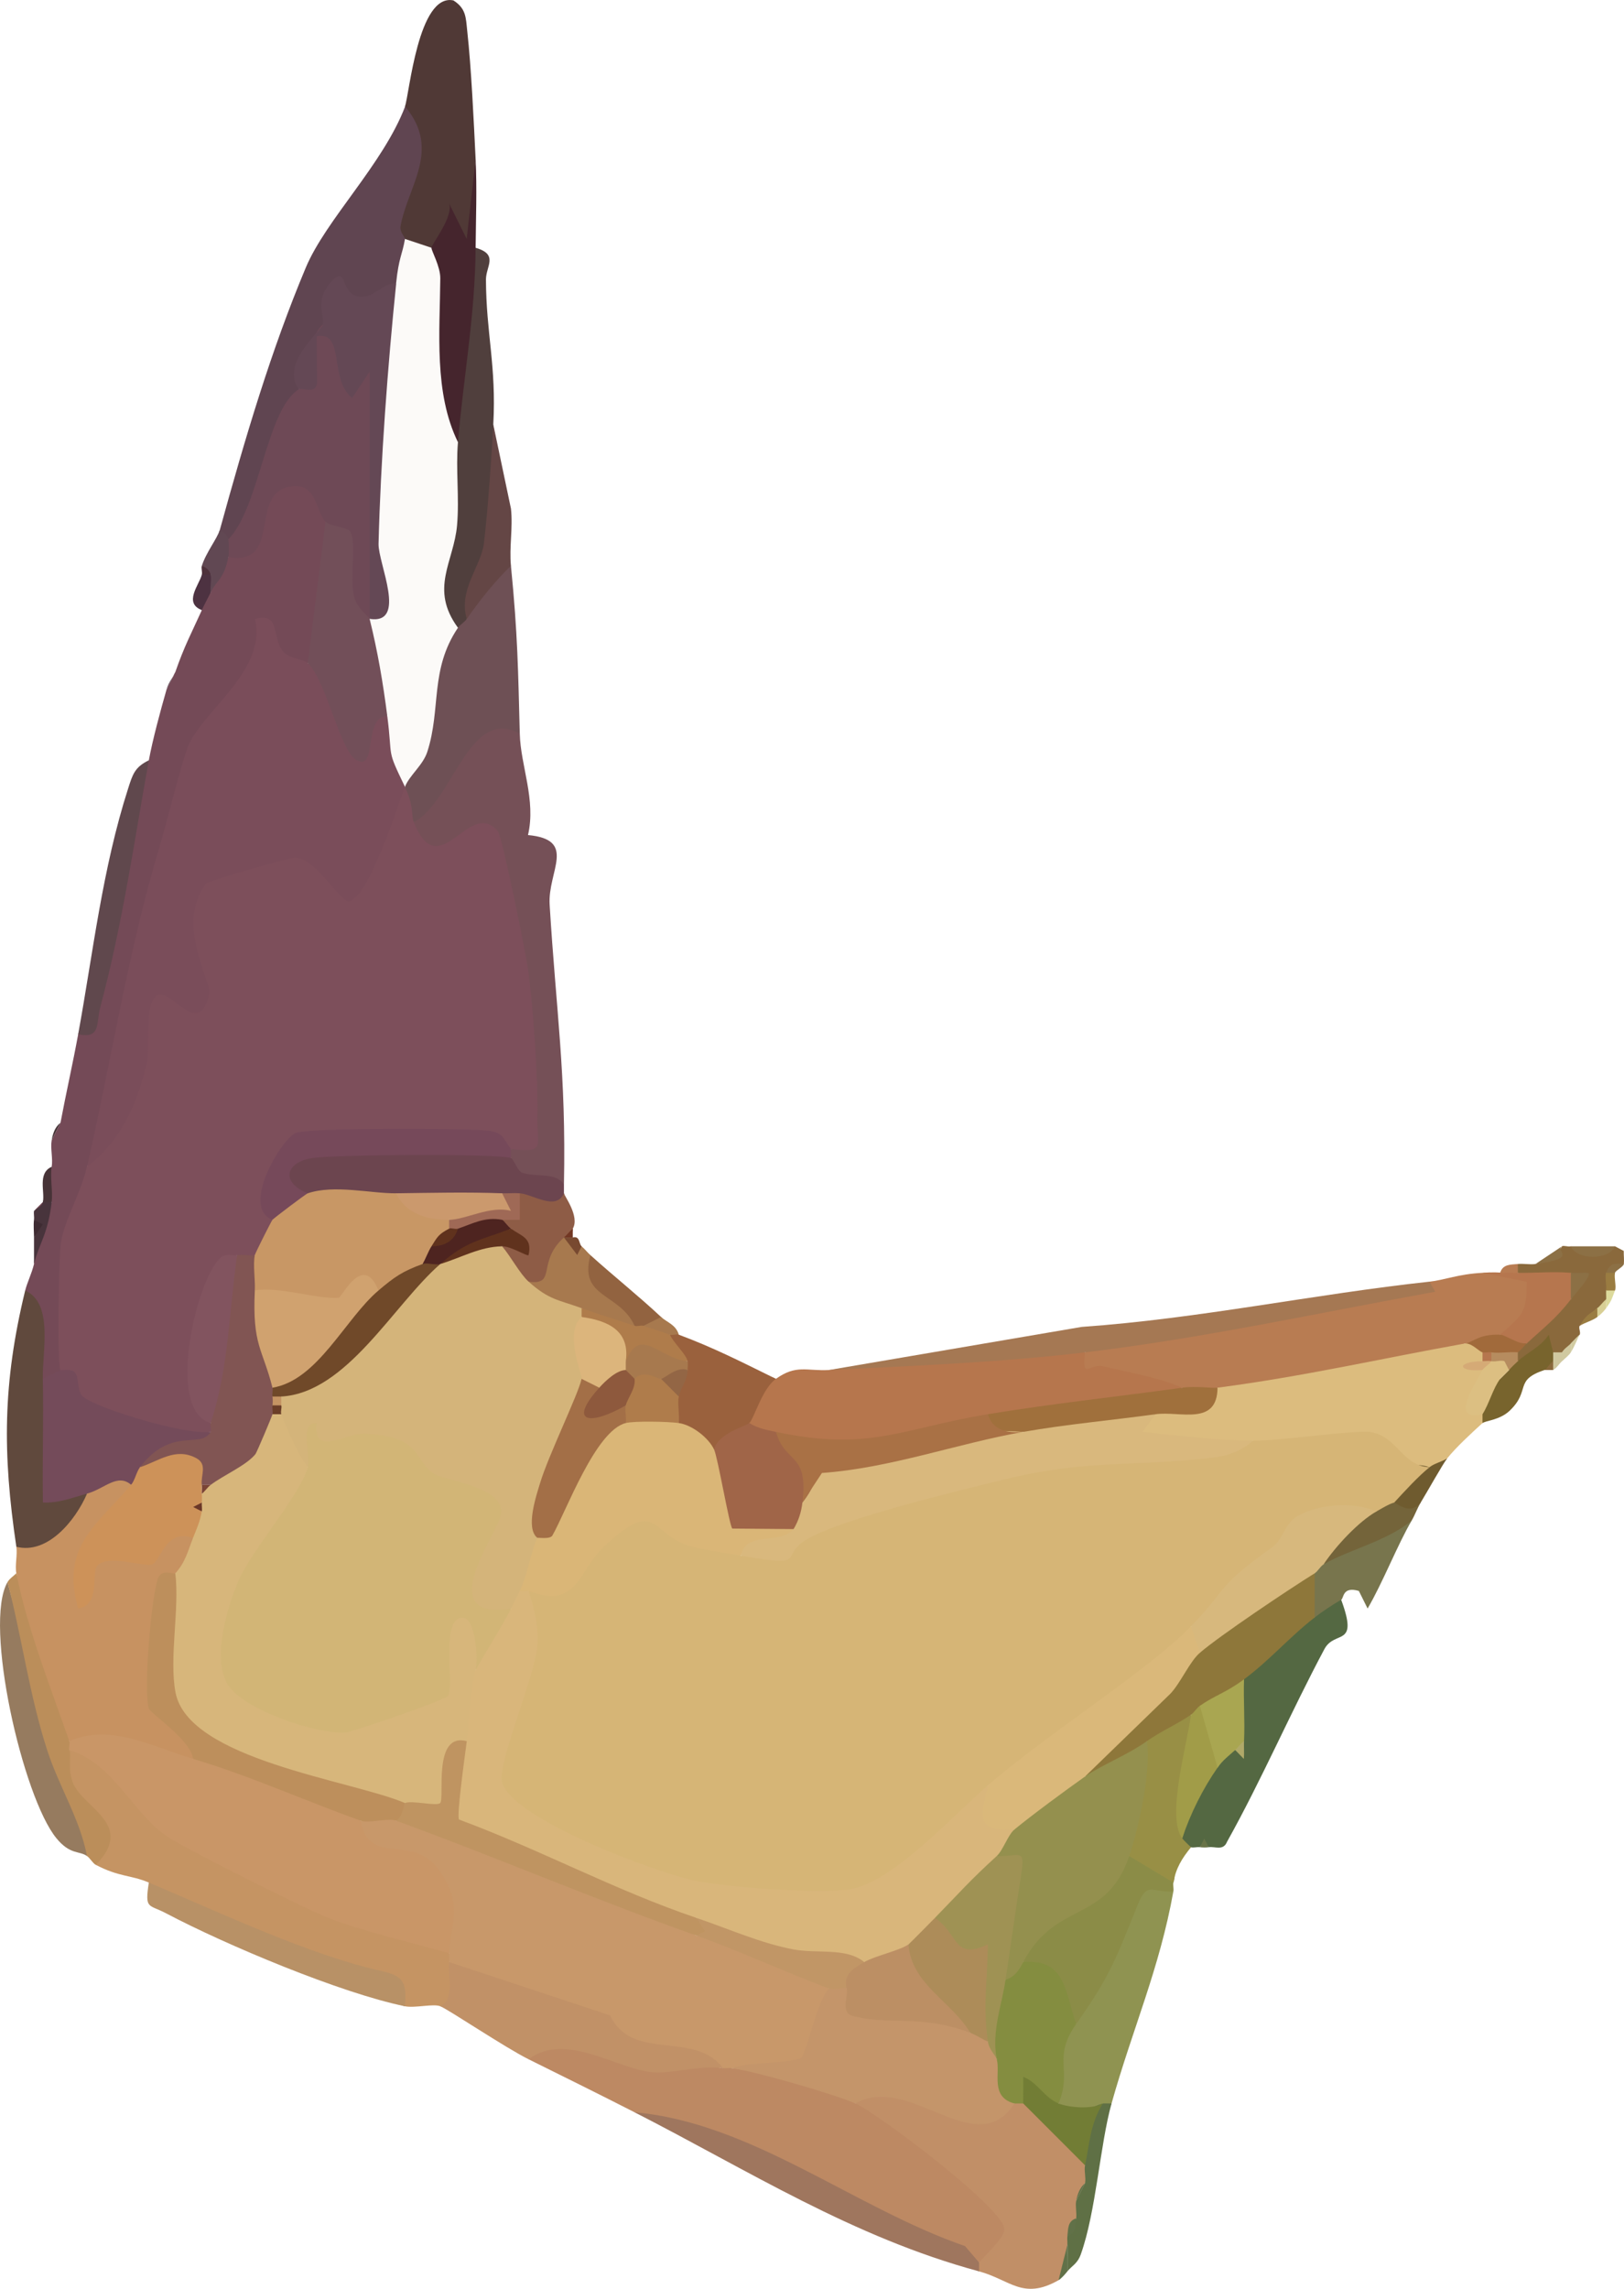<?xml version="1.0" encoding="utf-8"?>
<!-- Generator: Adobe Illustrator 29.1.0, SVG Export Plug-In . SVG Version: 9.03 Build 55587)  -->
<svg version="1.1" baseProfile="tiny" id="Layer_1" xmlns="http://www.w3.org/2000/svg" xmlns:xlink="http://www.w3.org/1999/xlink"
	 x="0px" y="0px" viewBox="0 0 183.87 259.01" overflow="visible" xml:space="preserve">
<g>
	<path fill="#744A57" d="M36.85,59.04c2.49,2.79,1.62,14.33-2,16c-1.3,2.19-2.86,1.43-4.47-0.2c-2.07,3.56-4.44,6.92-7.11,10.07
		l-7.72,28.13c-0.46,6.92-2.36,13.25-5.7,19l1.6,1.73c-2.71,6.1-3.63,12.67-2.76,19.7l-1.84,1.58c1.12,2.57-0.21,3.03-2,1
		l-1.77-1.46c0.39-2.88,0.67-5.74-0.23-8.54c0.22-0.9,0.73-1.9,1-3c0.24-2.72,0.91-5.05,2-7c-0.78-1.21-0.74-2.82,0-4
		c0.16-0.93-0.16-2.07,0-3l1-2c0.63-3.35,1.39-6.68,2-10c2.86-9.09,5.18-18.85,6.97-29.3l1.03-1.7c0.43-2.35,1.32-5.63,2-8l1-2
		c1.04-2.98,1.78-4.31,3-7c-0.77-1.07-0.35-1.84,1-2c-0.07-2.55,0.6-3.88,2-4c2.19-2.29,3.75-5.21,4.69-8.77
		C33.68,50.78,40.19,55.48,36.85,59.04z"/>
	<path fill="#BD8963" d="M81.85,234.04c0.25-0.87,0.58-0.85,1,0l7.14,0.31c2.25-0.4,7.41,0.64,6.86,3.69
		c4.88-0.83,18.61,10.35,18.76,14.29c0.09,2.28-2.49,5.14-4.76,3.71c-12.78-5.64-25.78-11.31-39-17c-3.98-2.03-8-4.02-12-6
		c-0.17-2.79,1.48-3.29,4.03-3.14C69.85,231.66,75.84,233.04,81.85,234.04z"/>
	<path fill="#C79261" d="M14.85,168.04l0.79,2.13c-4.71,3.76-4.6,5.36,0.32,4.81c2.15-2.3,4.78-4.99,5.89-0.94
		c2.73,1.59,1.09,4.78-2,4c-1.92,4.46-3.89,15.12,2.97,19.68l-0.97,1.32l-1.66,1.57c-4.14-1.32-8.25-2.52-12.34-3.57
		c-4.09-4-5.3-12.99-6-19c-0.18-0.88,0.14-2.06,0-3c2.21-2.31,4.88-4.31,8-6C9.12,165.6,15.14,163.94,14.85,168.04z"/>
	<path fill="#B87C52" d="M167.85,144.04c7.95-0.69,9.88,5.34,2,7c-0.44,1.19-1.78,1.52-4,1c-7.19,4.58-19.8,7.18-28,5
		c-0.68,1.95-3.43,2.09-4,0l-10.68-0.4c-2.65-0.96-3.03-2.77-0.32-3.6l2.46-1.65l36.71-5.76c-1.14,0.76-1.16,0.53-0.17-0.59
		C163.54,144.86,165.16,144.17,167.85,144.04z"/>
	<path fill="#755057" d="M58.85,83.04c0.09,3.61,1.86,7.49,0.93,11.46c5.61,0.52,2.22,4.08,2.45,7.87
		c0.74,12.16,1.88,19.05,1.62,31.67c-1.93,0.95-9.15,0.22-6-3c-0.87-0.28-0.86-0.62,0-1c1.86-6.68,0.13-29.26-3.15-34.9
		c-3.53,3.31-10.5,3.73-7.85-2.1C47.48,88.23,55.4,75.41,58.85,83.04z"/>
	<path fill="#DCBC7E" d="M165.85,152.04c1.75-0.46,2.42-0.12,2,1c0.66,0.29,0.64,0.63,0,1c-0.77,0.62-0.77,0.95,0,1
		c-0.08,1.59-0.08,3.25,0,5c0.87,0.28,0.86,0.62,0,1c-1.25,1.14-2.98,2.73-4,4c-0.62,0.86-1.29,1.19-2,1
		c-1.81,1.3-4.27,0.62-7.4-2.02L143.26,165l-1.41-1.96c-4.25,1.66-18.55,1.6-11-3l0.46-1.35c2.82,0.13,4.54-0.41,6.54-1.65
		C147.69,155.75,156.26,153.76,165.85,152.04z"/>
	<path fill="#B6764D" d="M122.85,153.04c-0.34,3.25,0.46,1.2,2.09,1.59c2.88,0.69,6.3,1.26,8.91,2.41c-6.25,3.01-15.06,3.9-22,3
		c-0.11,0.55-0.26,1.06-0.56,1.45c-0.76,0.97-22.4,5.98-23.44,0.55c-1.22,2.75-3.08,2.03-3-1c-2.65-1.79,0.05-6.57,3-5
		c2.31-1.65,3.44-0.87,6-1l26.25-3.03L122.85,153.04z"/>
	<path fill="#C59463" d="M7.85,198.04c0.92-0.96,2.8-0.63,4-0.09c9.47,11.43,23.98,17.1,38.12,20.77l0.88,2.32
		c0.91,0.1,0.85,0.45,0,1c3.19,1.29,2.88,6.01-1,5c-0.78-0.32-2.87,0.23-4,0c-1.49-0.38-1.73-0.99-2.07-2.14
		c-9.09-2.41-17.79-6.29-26.3-10.35l-0.63-1.51c-2.11-0.89-3.31-0.6-6-2c-0.45-3.92-1.81-8.02-4.09-12.3L7.85,198.04z"/>
	<path fill="#C18F67" d="M114.85,238.04c0.28-0.87,0.62-0.86,1,0c3.05-0.33,7.31,3.19,7,7c1.25,0.05,0.97,1.28,0,2l-1,2
		c1.37,0.29,1.27,1.52,0,2l-1,2c0.86,0.33,0.86,0.67,0,1c0.01,1.52-0.32,2.85-1,4c-4.04,2.29-5.46-0.04-9-1
		c-0.87-0.28-0.86-0.62,0-1c0.8-0.94,2.7-2.62,2.86-3.69c0.33-2.16-14.34-13.2-16.86-14.31c-0.62-3.58,3.42-2.96,6.21-2.23
		C107.23,237.61,110.44,238.81,114.85,238.04z"/>
	<path fill="#604551" d="M45.85,27.04c2.64,1.3,1.72,4.41-1,5c-1.17,3.22-3.3,4.63-6.5,2.59c0.49,3.07,0.28,3.79-2.69,3.66
		c-0.46,2.13-1.07,4.05-1.8,5.75c0.3,2.47-1.45,7.72-2.66,10.26c-0.42,0.87-3.31,6.76-3.69,6.85c-0.51,0.12-1.07,0.03-1.64-0.11
		c-1.31,0.96-1.32,0.51-1-1c2.94-10.68,5.83-20.41,9.75-29.75c2.28-5.44,8.77-11.72,11.25-18.25C52.49,11.9,49.33,23.62,45.85,27.04
		z"/>
	<path fill="#6E5055" d="M58.85,83.04c-5.75-3.22-7.59,7.74-12,10c-1.22,0.36-1.55-0.97-1-4c0.5-6.06,1.7-12.03,3.61-17.91
		l2.39-0.09c-0.76-1.59-0.51-1.96,1-1c0.61-2.49,1.95-7.16,5-6C58.62,71.83,58.66,75.84,58.85,83.04z"/>
	<path fill="#503936" d="M53.85,18.04l-0.51,9.52l-4.49,0.48c-0.99,2.7-3.18,1.82-3-1c0.03-0.17-0.62-0.79-0.5-1.45
		c0.81-4.52,4.65-8.65,0.5-13.55c0.49-1.3,1.49-12.85,5.49-11.99c1.44,0.92,1.4,1.95,1.56,3.45C53.36,7.67,53.64,13.68,53.85,18.04z
		"/>
	<path fill="#C19167" d="M50.85,222.04c0.44-0.67,1.12-1.67,1.71-1.54c6.3,1.37,15.26,4.71,20.24,8.44c6.33,0.13,9.34,1.83,9.05,5.1
		c-2.82-0.36-5.75,0.7-8.14,0.45c-3.98-0.43-9.75-4.58-13.86-1.45c-2.66-1.32-9.02-5.6-10-6C51.56,226.17,50.67,223.6,50.85,222.04z
		"/>
	<path fill="#546842" d="M151.85,181.04c2.02,5.46-0.71,3.36-1.9,5.58c-3.81,7.13-7.07,14.72-11.02,21.8
		c-0.43,1.07-1.36,0.51-2.08,0.62c-0.43-0.44-0.76-0.44-1,0c-0.36-0.05-0.77,0.1-1,0c-1.49,1.3-2.04,0.72-1-1c0.07-3,0.29-8.65,4-8
		c-0.14-2.03,0.05-3.17,2-2l1-1c-3.08-1.89-2.44-4.71,0-7c-0.34-3.43,4.6-8.22,8-7C149.38,179.99,150.38,179.32,151.85,181.04z"/>
	<path fill="#8F9351" d="M132.85,214.04c-1.57,8.76-4.61,15.5-7,24c-0.28,0.87-0.62,0.86-1,0c-1.78,2.94-4.16,3.77-5,0
		c-2.19-2.7-2.48-9.33,2-9c-0.71-2.52,5.79-16.44,7.33-16.84C129.68,212.07,132.35,213.4,132.85,214.04z"/>
	<path fill="#A57853" d="M161.85,145.04l0.65,1.14c-13.08,2.37-26.44,5.29-39.65,6.86c-9.58,1.14-19.35,1.52-29,2l28.62-4.88
		C135.77,149.23,148.78,146.45,161.85,145.04z"/>
	<path fill="#9F765E" d="M110.85,256.04v1c-14.3-3.86-26.12-11.42-39-18c13.26,1.16,24.88,10.82,37.41,15.14L110.85,256.04z"/>
	<path fill="#60493D" d="M4.85,156.04c1.69,3.32,2.59,7.19,2.7,11.59l2.3,1.41c-1.31,3.03-4.46,6.9-8,6c-1.57-10.57-1.55-18.5,1-29
		C6.08,147.52,4.78,152.86,4.85,156.04z"/>
	<path fill="#6C454F" d="M57.85,131.04c0.3,0.09,0.74,1.49,1.26,1.67c1.63,0.55,3.83-0.1,4.74,1.33c-0.01,0.33,0.01,0.67,0,1
		c1.38,4.15-4.81,3.84-5,0c-0.11,1.95-0.75,1.42-2,0c-3.6,1.95-8.41,2.12-12,0c-0.98,2.97-7.94,2.04-10,0
		c-4.84,2.16-4.55-2.99-0.63-5.36C35.64,128.81,56.25,128.43,57.85,131.04z"/>
	<path fill="#8B8C47" d="M132.85,213.04c-0.06,0.32,0.06,0.68,0,1c-2.45,0.19-2.92-1.22-4.03,1.5c-2.56,6.33-3.14,8.07-6.97,13.5
		l-2.34-0.74c-0.52-2.43-1.74-4.51-3.66-6.26c-0.54-3.66,1.97-6.58,7.53-8.75c1.33-2.25,2.82-3.33,4.47-3.25
		C129.06,207.28,133.89,210.34,132.85,213.04z"/>
	<path fill="#503F3D" d="M55.85,48.04c1.07,8.3,1.31,14.67-3,22c-0.26,0.38-0.76,0.65-1,1c-3.96-0.85-4.66-4.79-2.09-11.8
		c-0.71-4.39-0.01-7.45,2.09-9.2c-0.67-6.39-0.69-12.8-0.08-19.24l2.08-2.76c2.63,0.76,1.17,2.09,1.17,3.58
		C55.04,37.77,56.21,41.37,55.85,48.04z"/>
	<path fill="#45252D" d="M53.85,28.04c-0.06,7.71-1.36,14.48-2,22c-4.55,0.88-5.01-18.09-4.43-20.08c0.23-0.8,0.77-1.42,1.43-1.92
		c0.03-0.45,2.48-3.46,2.01-4.99l1.98,3.99l1.01-8.99C54.01,21.33,53.88,24.74,53.85,28.04z"/>
	<path fill="#60484D" d="M16.85,86.04c-1.65,9.08-2.93,18.37-5.52,28.03c-0.45,1.67,0.13,3.53-2.48,2.97
		c1.7-9.29,2.73-18.71,5.67-27.85C15.02,87.63,15.26,86.81,16.85,86.04z"/>
	<path fill="#967B5F" d="M9.85,210.04c-0.88-0.62-1.9-0.11-3.46-2.01c-3.8-4.61-8.29-24.24-5.54-28.99
		c2.77,10.33,6.14,20.29,10.12,29.88L9.85,210.04z"/>
	<path fill="#B89166" d="M45.85,227.04c-7.22-1.47-20.25-6.93-27.03-10.51c-2.02-1.07-2.44-0.41-1.97-3.49
		c8.25,3.48,18.26,8.24,26.46,10.04C45.94,223.66,45.99,224.63,45.85,227.04z"/>
	<path fill="#9A613D" d="M87.85,156.04c-1.55,1.11-2.43,4.37-3,5c1.51,2.32-1.95,3.78-4,3c-2.07,1.34-4.31-0.76-4-3
		c-2.82-0.44-2.69-2.11,0-3c-1.21-1.36-0.55-2.32,1-3c-0.86-0.25-0.83-0.59,0-1c-2.02-0.93-2.68-1.93-2-3c0.33-0.56,0.67-0.56,1,0
		C80.82,152.52,83.93,154.11,87.85,156.04z"/>
	<path fill="#988F45" d="M133.85,208.04c0.13,0.18,0.94,0.97,1,1c-1.02,1.25-1.71,2.36-2,4l-5-3c-2.34-2.79-0.28-10.2,2-13
		c-0.24-1.87,3.38-4.88,5-3C135.89,198.13,135.55,202.8,133.85,208.04z"/>
	<path fill="#BB8E5A" d="M7.85,197.04c0.91,0.22,0.88,0.56,0,1c0.27,0.7-0.27,2.32,0.52,3.95c1.33,2.73,6.87,4.57,2.48,9.05
		c-0.35-0.18-0.64-0.75-1-1c-0.8-4.21-3.17-7.84-4.51-11.99c-2.02-6.23-2.85-12.71-4.49-19.01c0.22-0.39,0.68-0.68,1-1
		C3.12,184.41,5.78,191.11,7.85,197.04z"/>
	<path fill="#644645" d="M57.85,64.04c-1.65,1.51-3.76,4.19-5,6c-0.99-3.29,1.63-5.96,1.94-8.56c0.45-3.78,0.86-9.68,1.06-13.44
		l2,9.52C58.09,59.7,57.64,61.93,57.85,64.04z"/>
	<path fill="#78754D" d="M159.85,172.04c-1.63,2.78-3.28,7.04-5.01,9.99l-0.99-1.99c-1.87-0.55-1.69,0.82-1.99,0.99
		c-1,0.58-2.09,1.3-3,2c-3.51-0.44-1.86-3.03,0-5c-1.25-1.48-0.69-2.03,1-1C153.19,173.57,156.52,171.9,159.85,172.04z"/>
	<path fill="#B6764E" d="M169.85,144.04c0.71-0.56,1.41-0.72,2,0c2.98-1.19,4.98-1.19,6,0c1.2-0.14,1.2,0.86,0,3
		c1.33,3.23-2.13,4.67-5,5c-1.3,0.7-3.1,0.58-3-1c2.5-2.25,3.02-2.38,3-5.99l-5-1.01C168.51,144.01,169.19,144.06,169.85,144.04z"/>
	<path fill="#8E5C46" d="M63.85,135.04c0,0.24,1.82,2.62,1,4c-0.01,0.66-0.34,0.99-1,1c1.32,2.92-0.21,7.66-4,5
		c-2.6,1.75-4.68-1.56-3-4c0.64-0.61,0.98-1.28,1-2c-1.37,0.25-1.74,0.21-1-1c0.85-0.99,1.52-1.99,2-3
		C60.31,135.14,62.98,137.07,63.85,135.04z"/>
	<path fill="#8A693C" d="M182.85,141.04l0.99,0.52c-0.01,0.5,0.06,1,0.01,1.48l-2,1c0.79,0.34,0.7,1.5,0,2c0.53,0.33,0.52,0.67,0,1
		c-0.01,0.66-0.34,0.99-1,1l-2,2c-0.15,0.25,0.15,0.76,0,1l-1,1c-0.14,0.61-0.32,1.02-1,1c-0.28,0.87-0.62,0.86-1,0
		c-3.06,0.28-0.17-1.6-0.36-0.86c-0.37,1.47-2.37,2.97-3.64,1.86c-0.87-0.28-0.86-0.62,0-1c-1.28-0.82-0.95-1.15,1-1
		c1.87-1.74,3.35-2.83,5-5c0.67-1.23,0.67-2.23,0-3c-1.96-0.17-4.02,0.03-6,0c-0.87-0.28-0.86-0.62,0-1c0.65-0.06,1.36,0.09,2,0
		c1.45-0.29,2.45-0.95,3-2c0.15-0.13,0.67,0.08,1,0C179.43,141.83,181.26,141.84,182.85,141.04z"/>
	<path fill="#A7794E" d="M65.85,141.04c0.36,0.3,0.65,0.69,1,1c1.19,2.6,3.11,4.82,5.77,6.68l-0.77,1.32c-1.74,0.31-3.74-0.36-6-2
		c-1.67,3-7.21,0.29-6-3c3.24,0.44,0.87-2.19,4-5L65.85,141.04z"/>
	<path fill="#5F7045" d="M120.85,257.04v-3c0.02-0.33-0.04-0.67,0-1l1-2c0.07-0.65-0.12-1.41,0-2l1-2c0.12-0.61-0.13-1.4,0-2
		c-2.11-3.5-2.08-5.69,2-7h1c-1.3,4.63-1.76,12.28-3.48,17.07C121.98,256.2,121.35,256.41,120.85,257.04z"/>
	<path fill="#78642D" d="M175.85,153.04c0.66,0.29,0.64,0.63,0,1c-0.12,0.61-0.32,1-1,1c-3.49,1.18-1.49,2.28-3.93,4.61
		c-1.11,1.06-2.8,1.14-3.07,1.39v-1c-1.43-1.16,0.11-4.2,2-4l1-1c-0.3-0.96,0.04-1.29,1-1c1.02-0.95,2.64-1.65,3.5-3L175.85,153.04z
		"/>
	<path fill="#74643A" d="M160.85,170.04c-0.38,0.63-0.63,1.36-1,2c-2.68,2.33-7.25,3.36-10,5c-1.75-3.8,2.53-6.27,6-6
		c-0.62-2.71-0.06-2.84,2-1C158.76,169.24,159.92,169.17,160.85,170.04z"/>
	<path fill="#926340" d="M74.85,149.04c0.85,0.93,0.18,1.26-2,1c-0.27,0.86-0.6,0.85-1,0c-1.71-3.77-6.36-3.12-5-8
		C69.5,144.43,72.25,146.61,74.85,149.04z"/>
	<path fill="#614853" d="M25.85,61.04c2.01,0.55,2.02,1.49,0,2c-0.5,2.56-1.33,2.6-2,4c-1.37-0.02-0.9-1.11,0-2l-1-1
		c0.46-1.48,1.77-3.15,2-4C25.31,60.17,25.79,60.58,25.85,61.04z"/>
	<path fill="#6F5B2F" d="M160.85,170.04c-1.22,1.54-2.84-0.04-3,0c-1.85-2.79,1.13-4.99,4-4c0.51-0.42,1.4-0.62,2-1
		C163.39,165.61,161.53,168.93,160.85,170.04z"/>
	<path fill="#4D3241" d="M23.85,67.04c-0.32,0.67-0.67,1.28-1,2c-2.1-0.8-0.3-2.86,0-4c0.3-0.51,0.64-0.5,1,0
		C23.98,65.61,23.76,66.4,23.85,67.04z"/>
	<path fill="#A7794E" d="M76.85,151.04c-0.29-0.11-0.7,0.11-1,0c-0.96,1.28-2.96,0.57-3-1l2-1
		C75.49,149.63,76.55,149.92,76.85,151.04z"/>
	<path fill="#48343C" d="M3.85,143.04v-3c0.47-0.85,0.47-1.51,0-2c0.04-0.33-0.05-0.67,0-1l1-1c0.28-0.87,0.62-0.86,1,0
		C5.42,139.72,4.42,140.71,3.85,143.04z"/>
	<path fill="#8C7045" d="M182.85,141.04c-0.66,1.58-4.34,1.58-5,0H182.85z"/>
	<path fill="#617148" d="M120.85,257.04c-0.25,0.32-0.69,0.82-1,1l1-4C120.79,255.03,120.89,256.04,120.85,257.04z"/>
	<path fill="#473337" d="M5.85,136.04h-1c0.26-1.15-0.63-3.28,1-4C5.65,133.25,6,134.76,5.85,136.04z"/>
	<path fill="#8C7045" d="M176.85,141.04c-0.78,0.67,1.93,1.33-3,2L176.85,141.04z"/>
	<path fill="#784930" d="M65.85,141.04l-0.5,0.98l-1.5-1.98h1C65.68,139.82,65.53,140.77,65.85,141.04z"/>
	<path fill="#DCDA9C" d="M181.85,148.04v-1c0.02-0.33-0.03-0.67,0-1c0.28-0.87,0.62-0.86,1,0
		C182.47,147.02,182.53,147.08,181.85,148.04z"/>
	<path fill="#472D3C" d="M18.85,78.04c0.25-0.89,0.81-1.46,1-2L18.85,78.04z"/>
	<path fill="#453336" d="M5.85,129.04c0.28-1.65,0.98-1.89,1-2L5.85,129.04z"/>
	<path fill="#D0C8A0" d="M176.85,154.04c-0.34,0.32-0.58,0.75-1,1v-1v-1h1C177.25,153.35,177.24,153.69,176.85,154.04z"/>
	<path fill="#3E2B32" d="M3.85,140.04c0-0.65-0.08-1.38,0-2l0.99,0.51L3.85,140.04z"/>
	<path fill="#D0C9A0" d="M177.85,153.04c-0.22,0.36-0.67,0.69-1,1v-1c0.24-0.42,0.67-0.67,1-1V153.04z"/>
	<path fill="#D2CCA2" d="M177.85,153.04v-1c0.33-0.33,0.63-0.7,1-1C178.6,151.44,178.38,152.19,177.85,153.04z"/>
	<path fill="#B87C52" d="M171.85,143.04v1c-0.66-0.01-1.34-0.02-2,0C170.14,143.06,171,143.12,171.85,143.04z"/>
	<path fill="#D8CF95" d="M181.85,148.04c-0.26,0.36-0.64,0.73-1,1c-0.51-0.3-0.49-0.64,0-1c0.36-0.28,0.63-0.72,1-1V148.04z"/>
	<path fill="#8C7045" d="M183.85,143.04c-0.03,0.31-0.95,0.75-1,1c-0.28,0.87-0.62,0.86-1,0
		C182.29,142.94,182.75,142.94,183.85,143.04z"/>
	<path fill="#9A7C41" d="M182.85,146.04h-1c0.05-0.63-0.16-1.61,0-2h1C182.73,144.67,183.03,145.59,182.85,146.04z"/>
	<path fill="#687347" d="M136.85,209.04c-0.29,0.05-0.71,0.04-1,0l0.5-0.98L136.85,209.04z"/>
	<path fill="#9A7C41" d="M180.85,149.04c-0.56,0.42-1.39,0.62-2,1c0.73-1.26,1.01-1.24,2-2V149.04z"/>
	<path fill="#723724" d="M64.85,140.04h-1c0.35-0.31,0.64-0.69,1-1V140.04z"/>
	<path fill="#7D4F5B" d="M3.85,137.04l1-1C4.73,136.57,3.87,136.94,3.85,137.04z"/>
	<path fill="#8A693C" d="M175.85,155.04h-1c0.27-0.09,0.62-0.78,1-1V155.04z"/>
	<path fill="#4E313B" d="M23.85,65.04h-1c0.08-0.32-0.09-0.7,0-1C23.33,64.18,23.74,64.56,23.85,65.04z"/>
	<path fill="#7D4F5B" d="M46.85,93.04c2.91,7.25,6.2-2.77,9.49,0.99c0.53,0.6,3.17,13.73,3.43,15.59c0.6,4.2,1.17,12.56,1.07,16.89
		c-0.07,3.18,1.03,3.99-3,3.53c-7.52-1.42-15.93-0.87-23.8-0.33c-1.82,1.93-2.88,4.71-3.2,8.33c2.4,1.59,0.69,4.71-2,4
		c-0.57,1.91-1.44,1.9-2,0c-3.57,5.17-4.26,12.9-3,19c0.87,0.31,0.86,0.65,0,1c-7.29,1.98-17.27-0.15-17-7
		c-0.38-0.61-0.2-12.73,0.06-14.44c0.39-2.52,2.24-5.53,2.94-8.56c3.4-6.05,5.35-12.64,5.87-19.77c1.75-2.47,4.68-1.57,6.3,0.46
		c-8.17-12.71,7.99-23.23,17.45-13.44l4.06-9.74l2.31-0.51C46.91,91.24,46.52,92.22,46.85,93.04z"/>
	<path fill="#7A4D5A" d="M9.85,132.04c2.8-12.2,4.66-24.45,8.23-36.27c0.78-2.59,2.65-10.29,3.41-11.75
		c2.07-4.04,8.7-8.35,7.37-13.98c3.01-0.8,1.81,2.17,3.26,3.77c0.66,0.72,2.29,0.79,2.73,1.24c2.55-0.24,4.39,2.06,5.53,6.9
		c0.66-2.17,1.81-2.54,3.47-0.9c3.22,0.32,2.78,5.43,2,8c-0.88,2.3-4.23,12.97-6.5,12.97c-1.76-1.19-3.76-4.92-5.98-4.96
		c-0.52-0.01-9.73,2.55-10.05,2.96c-3.5,4.51,0.63,11.09,0.37,12.38c-0.82,4.06-3.01,1.53-4.34,0.65c-3.52-2.35-2.2,5.05-2.73,7.27
		C15.48,125.05,13.71,129.07,9.85,132.04z"/>
	<path fill="#6E4956" d="M33.85,44.04l1.34-4.76c1.57-5.32,4.55-2.55,5.02,1.86c1-0.27,1.89-0.06,2.66,0.62
		c-0.57,9.02-0.44,17.84,0.06,26.82c0.04,0.75-0.3,1.22-1.08,1.46c-3.49,0.93-4.71-1.98-3.67-8.74c-0.99,0.78-1.5-0.93-1.33-2.26
		c-1.18-1.29-0.98-4.74-4.33-3.9c-4.23,1.07-0.63,8.93-6.67,7.9c0.1-0.5,0.07-1.45,0-2C29.41,57.41,30.15,46.31,33.85,44.04z"/>
	<path fill="#744B5A" d="M6.85,155.04c0.04,0.07,1.34-0.21,1.68,0.34c0.51,0.83,0.13,2.11,0.94,2.73
		c1.75,1.36,11.68,4.36,14.38,3.92c1.56,2.29,0.25,2.91-3.95,1.86l-4.05,2.14c2.04,1.81,1.71,2.09-1,2c-1.57-1.34-2.98,0.44-5,1
		c-1.63,0.45-3.25,1.1-4.99,1c-0.08-4.65,0.09-9.34-0.01-14L6.85,155.04z"/>
	<path fill="#724F59" d="M36.85,59.04c0.45,0.5,2.53,0.61,2.82,1.14c0.69,1.23-0.07,5.02,0.38,7.2c0.31,1.48,1.74,2.4,1.8,2.65
		c3.57,1.58,4.76,8.26,2,11c-2.8,0.04-1.04,6.29-3.49,4.99c-1.84-0.98-3.35-8.82-5.51-10.99L36.85,59.04z"/>
	<path fill="#C8986A" d="M44.85,206.04l3.54-0.11c10.48,3.77,20.64,8.14,30.46,13.11c4.29,0.38,12.95,2.2,15,6
		c1.95,8.82-2.86,10.49-11,9c-0.33-0.04-0.67,0.04-1,0c-3.21-4.31-10.26-0.65-12.78-5.97l-18.22-6.03c0.04-0.33-0.02-0.67,0-1
		l-1.84-1.73c0.78-2.93,0.46-6.32-2.53-7.73c-3.33-0.31-9.25-1.72-5.63-5.54C41.46,203.74,44.26,203.9,44.85,206.04z"/>
	<path fill="#C4956A" d="M95.85,225.04c2.59,1.42,5.69,2.06,9.3,1.92l4.7,3.08c0.78-1.31,1.45-0.98,2,1c0.48,0.19,0.82,0.85,1,2
		c1.59-0.04,2.26,1.63,2,5c-4.31,6.74-11.88-3.51-18,0c-2.43-1.07-11.51-3.68-14-4c1.72-0.69,6.9-0.55,7.83-1.16
		c0.64-0.42,1.83-6.55,3.17-7.84C94.16,222.39,94.91,222.59,95.85,225.04z"/>
	<path fill="#D7B67B" d="M31.85,160.04c1.79-0.04,2.79,1.96,3,6c0.88,0.32,1.39,0.91,1.46,1.81l-7.55,12.02
		c-7.37,14.58,10.65,16.48,19.97,10.8c-1.68-11.24,9.07-12.57,5.13-1.63c2.74,1.03,1.88,7.21-1,8l-1.39,1.89
		c-0.06,7.27-1.93,8.97-5.61,5.11c-3.83,1.23-19.84-3.79-23.06-6.35c-6.29-5-5.39-13.25-2.94-19.65c1.17-1.31,1.4-2.52,2-4
		c-1.88-1.98-1.68-2.52,1-3c-0.51-0.28-0.49-0.61,0-1c-0.85-0.33-0.85-0.67,0-1c0.01-0.66,0.34-0.99,1-1
		c-0.66-1.78,0.42-3.27,3.24-4.46c0.72-2.58,1.97-3.77,3.76-3.54C31.14,159.38,31.48,159.4,31.85,160.04z"/>
	<path fill="#C99667" d="M21.85,199.04c0.75-0.53,1.47-0.92,2.04-0.76c5.38,1.43,13.37,4.14,16.96,7.76
		c0.9,5.29,5.88,1.33,8.88,5.62c2.76,3.96,1.3,5.85,1.12,9.38c-4.05-1.15-9.81-2.5-13.55-3.95c-2.76-1.07-15.4-7.43-18.01-9.03
		c-4.19-2.56-6.26-8.44-11.44-10.02c-0.11-0.28,0.11-0.7,0-1C12.52,195,17.2,197.65,21.85,199.04z"/>
	<path fill="#BD8F5C" d="M19.85,178.04c0.49,4.14-0.72,9.56,0.02,13.48c1.44,7.63,19.91,9.94,25.98,12.52c2.89,0.75,1.78,2.8-1,2
		c-0.92-0.34-3.06,0.33-4,0c-6.35-2.26-12.49-5.06-19-7c-0.2-2.11-4.86-5.15-5.01-5.72c-0.59-2.22,0.25-12.16,1.01-14.6
		C18.26,177.41,19.69,178.22,19.85,178.04z"/>
	<path fill="#CD9259" d="M15.85,166.04c3.57-3.6,12.66-3.19,7,2v1c0.01,0.33,0.03,0.68,0,1c-0.45,0.4-0.45,0.73,0,1
		c-0.22,1.17-0.57,1.95-1,3c-3.2-1.14-3.67,2.82-4.71,3.03c-1.05,0.21-5-1.2-6.14,0.13c-0.69,0.82,0.42,4.41-2.15,4.83
		c-2.01-6.98,2.03-9.35,5.99-14C15.27,167.55,15.43,166.59,15.85,166.04z"/>
	<path fill="#A0703C" d="M137.85,157.04c-0.04,4.38-4.26,2.62-7,3c-3.88,3.33-10.37,4.46-15,2c-4.77,0.72-6.1,0.05-4-2
		c7.35-1.21,14.73-1.99,22-3C135.42,156.82,137.21,157.12,137.85,157.04z"/>
	<path fill="#A16A3B" d="M169.85,151.04c0.61,0.02,2.02,1.11,3,1c-0.34,0.32-0.62,0.72-1,1c-0.56,1.28-2,0.64-3,0
		c-0.22,0.67-0.56,0.63-1,0c-0.39-0.09-1.21-1.08-2-1C166.94,151.84,167.38,150.97,169.85,151.04z"/>
	<path fill="#76495A" d="M30.85,138.04c-3.7-1.43,1.13-9.31,2.66-9.84c1.71-0.59,19.2-0.56,21.86-0.23
		c1.66,0.21,1.63,0.95,2.48,2.07v1c-1.8-0.51-19.99-0.38-22.49,0.01c-3.07,0.48-3.6,2.77-0.51,3.99
		C36.81,137.26,32.85,139.91,30.85,138.04z"/>
	<path fill="#D6B576" d="M161.85,166.04c-1.3,1.05-2.83,2.73-4,4c-0.58,0.15-1.42,0.67-2,1c-5.66,0.96-10.46,3.82-14.41,8.59
		c-1.95,2.94-4.15,4.41-6.59,4.41c-0.01,2.1-1.15,3.99-3.43,5.65l-16.96,12.77l-2.61-0.42c-9.21,22.88-42.47,13.86-56.74,0.66
		c1.3-7.69,2.88-15.25,4.74-22.66c3.84-2.53,7.48-5.63,10.91-9.31c3.1-1.03,11.04,3.11,13.09,5.31c3.65-0.11,6.36-1.57,8.14-4.39
		c16.19-6.68,32.65-8.06,49.86-8.61c3.08,0.03,11.9-1.29,13.44-0.97C158.31,162.7,158.74,165.87,161.85,166.04z"/>
	<path fill="#D9B87D" d="M130.85,160.04l-1.49,1.99c3.89,0.44,8.63,0.97,12.49,1.01c-1.28,1.17-2.87,1.72-4.57,1.92
		c-9.35,1.08-14.05,0.15-23.55,2.46c-5.04,1.23-17.83,4.3-22.12,6.63c-3.76,2.05,0.41,3.42-7.76,1.99c-2.17-1.57-0.17-2.57,6-3
		c-2.1-1.58-1.49-2.38,1-3c-0.14-4.45,2.92-6.43,9.17-5.95c5.42-1.75,10.69-2.44,15.83-2.05
		C120.73,161.18,125.92,160.72,130.85,160.04z"/>
	<path fill="#DCBF82" d="M170.85,155.04l-1,1c-0.8,1.05-1.25,2.82-2,4c-3.63,0.89-1.1-3.01,0-5c-0.45-0.49-0.11-0.83,1-1
		C169.93,152.92,171.89,153.39,170.85,155.04z"/>
	<path fill="#D5AA76" d="M167.85,154.04c0.26-0.68,0.6-0.66,1,0c-0.24,0.38-0.82,0.67-1,1C165,155.28,164.82,154.08,167.85,154.04z"
		/>
	<path fill="#B6764E" d="M168.85,154.04c-0.3-0.06-0.68,0-1,0v-1c0.31,0.07,0.67-0.05,1,0
		C169.72,153.32,169.71,153.66,168.85,154.04z"/>
	<path fill="#A06548" d="M84.85,161.04c0.92,0.6,1.95,0.78,3,1c4.81,1.79,5.81,4.45,3,8c-0.13,1.09-0.44,2.06-1,3l-6.59,1.4
		c-3.18-0.46-5.17-8.54-2.41-10.4C81.28,162.17,84.55,161.37,84.85,161.04z"/>
	<path fill="#A97145" d="M111.85,160.04c0.52,1.84,2.26,2.17,4,2c-7.52,1.33-15.04,4.1-22.79,4.65l-2.21,3.35
		c0.71-5.76-1.94-4.3-3-8C98.5,164.3,102.1,161.64,111.85,160.04z"/>
	<path fill="#848D40" d="M121.85,229.04c-2.74,3.88-0.41,5.18-2,9c-0.69,0.72-2.02,0.72-4,0h-1c-2.78-0.72-1.56-3.48-2-5
		c-0.81-2.55-1.29-7.89,1-9c0.51-1.44,1.17-2.11,2-2C120.73,221.6,120.59,225.58,121.85,229.04z"/>
	<path fill="#727D35" d="M119.85,238.04c1.12,0.46,3.78,0.7,5,0c-1.46,2.45-1.47,4.51-2,7l-7-7l0.01-3
		C117.44,235.61,118.22,237.37,119.85,238.04z"/>
	<path fill="#617148" d="M120.85,253.04c0.1-0.85,0.02-1.68,1-2C121.75,251.88,121.84,252.75,120.85,253.04z"/>
	<path fill="#617148" d="M121.85,249.04c0.31-1.59,0.98-1.89,1-2L121.85,249.04z"/>
	<path fill="#FCFAF8" d="M48.85,28.04c-0.02,0.33,1.01,2.09,1,3.46c-0.05,6.09-0.73,12.97,2,18.54c-0.26,3.09,0.17,6.26-0.1,9.39
		c-0.36,4.16-3.15,7.18,0.1,11.61c-3.21,4.77-1.89,9.15-3.47,14.04c-0.49,1.52-2.04,2.68-2.53,3.96c-2.15-4.45-1.36-3.01-2-8
		c-0.5-3.86-1.07-7.22-2-11c1.2-2.09,1.37-4.92,0.5-8.48l0.5-18.62c-1.45-3.59-0.97-8.2,2-10.9c0.3-2.92,0.71-3.24,1-5L48.85,28.04z
		"/>
	<path fill="#644855" d="M33.85,44.04c-2.17-2.77,2.4-6.56,2.68-7.22c0.4-0.94-1.26-2.8,1.32-5.29c1.48-1.19,0.67,1.84,2.94,2.06
		c1.49,0.14,2.57-1.55,4.07-1.55c-0.96,9.34-1.77,20.18-2,29.5c-0.05,2.23,3.3,9.14-1,8.5l-0.01-27.99l-1.98,2.99
		c-2.66-2.08-0.76-7.6-4.01-6.99l0.04,5.37C35.68,44.64,34.19,43.83,33.85,44.04z"/>
	<path fill="#8E773A" d="M148.85,178.04v5c-2.82,2.18-5.13,4.88-8,7c-0.62,3.08-2.14,5.07-5,3c0.12,1.05,0.04,1.4-1,1
		c-1.46,1.03-3.38,1.85-5,3c-0.34,3.31-4.03,5.8-7,4l-0.59-2.22c4.06-3.68,7.77-7.62,11.43-11.65c0.61-0.67,1.27-0.71,2.15-0.14
		C136.6,182.96,144.85,176.52,148.85,178.04z"/>
	<path fill="#A19C48" d="M137.85,200.04c-1.65,2.35-3.1,5.26-4,8c-1.82-2.43,0.54-10.56,1-14c0.36-0.25,0.63-0.74,1-1
		C139.11,192.05,139.65,197.73,137.85,200.04z"/>
	<path fill="#A9A651" d="M140.85,197.04c-0.02,0.64-0.36,0.98-1,1c-0.73,0.66-1.4,1.14-2,2l-2-7c1.71-1.2,2.89-1.44,5-3
		C140.77,192.36,140.96,194.72,140.85,197.04z"/>
	<path fill="#B0A969" d="M140.85,197.04c-0.03,0.67,0.04,1.35-0.02,2.01l-0.98-1.01C140.19,197.73,140.45,197.3,140.85,197.04z"/>
	<path fill="#C89765" d="M44.85,135.04c2.7,0.59,4.7,1.59,6,3c0.87,0.28,0.86,0.62,0,1c-0.13,0.89-0.79,1.56-2,2
		c1.07,1.14,0.5,1.74-1,2c-0.82,1.76-3.09,4.14-5,3l-2.05,0.21c-1.4,3.41-9.18,3.41-11.95-0.21c-1.9-0.04-1.66-3.34,0-4
		c0.04-0.22,1.86-3.83,2-4c0.16-0.19,3.76-2.92,4-3C37.83,134.03,42.02,135.07,44.85,135.04z"/>
	<path fill="#CB996D" d="M56.85,135.04c4.51,2.63-3.33,3.12-6,3c-2.42,0.02-4.91-0.66-6-3C48.82,134.99,52.89,134.89,56.85,135.04z"
		/>
	<path fill="#9F6956" d="M58.85,135.04l0,3l-2,0c-1,1.05-3.84,2.11-5,1c-0.27,0.55-0.61,0.53-1,0v-1c1.91-0.02,4.65-1.64,7-1.01
		l-1-1.99C57.51,135.06,58.19,134.99,58.85,135.04z"/>
	<path fill="#94904E" d="M127.85,210.04c-2.62,7.7-8.25,4.96-12,12c-0.5,0.94-0.92,1.65-2,2c-0.64-4.77-0.97-9.43-1-14
		c-1.75-2-1.08-3,2-3c-1.34-3,5.12-7.53,8-6c1.72-1.22,4.78-2.42,7-4C130.36,200.27,128.96,206.76,127.85,210.04z"/>
	<path fill="#DAB677" d="M76.85,161.04c1.5,0.21,3.38,1.66,4,3c0.42,0.89,1.73,8.61,2.06,8.94l6.94,0.06c-1.65,1.87-5.28,0.11-6,3
		c-1.8-0.31-4.74-0.71-6.25-1.25c-3.89-1.4-3.35-5.3-9.24,0.26c-2.99,2.83-2.95,7.12-8.51,4.99c-0.28,0.87-0.62,0.86-1,0
		c-2.14-2.05-1.2-6.32,2-6c-0.02-0.46-0.02-0.92,0.08-1.35c0.44-1.88,5.34-13.54,9.92-11.65C71.21,157.88,76.39,157.98,76.85,161.04
		z"/>
	<path fill="#AF7C4B" d="M74.85,156.04c1.9-0.72,2.38,0.1,2,2c-0.16,0.9,0.11,2.04,0,3c-1.18-0.17-5.01-0.25-6,0
		c-1.72-0.06-1.72-0.73,0-2c-1.94-1.15-1-2.99,1-3C71.15,152.96,74.97,153.22,74.85,156.04z"/>
	<path fill="#AF7C4B" d="M71.85,150.04c0.3,0.1,0.7-0.1,1,0c0.97,0.33,2.06,0.66,3,1c0.39,0.92,1.84,2.2,2,3
		c-2.4,0.31-4.73,0.31-7,0c-2.25-1.33-3.92-3-5-5c-0.87-0.28-0.86-0.62,0-1C67.62,148.68,70,149.41,71.85,150.04z"/>
	<path fill="#A7794E" d="M77.85,154.04c0.06,0.3,0,0.68,0,1c-0.79,1.22-1.89,2.32-3,1c-0.41,0.06-1.97-1.15-3,0
		c-1.41,1.33-1.92,0.77-1-1c-0.87-0.28-0.86-0.62,0-1C72.5,149.96,74.63,153.77,77.85,154.04z"/>
	<path fill="#936645" d="M77.85,155.04c-0.01,1.18-0.85,2.16-1,3l-2-2C75.29,155.98,76.67,154.57,77.85,155.04z"/>
	<path fill="#D7B87D" d="M155.85,171.04c-2.06,1.17-4.64,3.96-6,6c-0.37,0.22-0.64,0.78-1,1c-2.91,1.81-10.71,7.03-13,9
		c-3.1,0.72-2.5-0.79-1-3c4.27-4.4,2.69-4.32,9.24-8.98c1.16-0.83,1.35-2.64,2.78-3.47C149.27,170.19,153.25,169.9,155.85,171.04z"
		/>
	<path fill="#8C7045" d="M177.85,144.04c0.66,0.06,1.34-0.05,2,0.01c0.35,0.39-1.55,2.4-2,2.99V144.04z"/>
	<path fill="#D4B47A" d="M56.85,141.04c0.96,1.11,2.01,3.11,3,4c2.33,2.09,3.37,2.04,6,3v1c1.43,1.71,2.44,5.96,0,7l0.89,0.77
		c-1.24,5.49-3.5,11.66-5.89,17.23c-0.68,1.25-1.09,4.12-2,6c1.02,1.38,0.82,2.65-1,2c-2.68,4.15-7.58-0.23-6.03-4.45
		c4.4-5.54,3.17-8.58-3.69-9.11c-3.66-5.39-7.64-4.84-13.28-2.44c-1.09-1.41-2.37-4.33-3-6c-0.68-0.27-0.66-0.61,0-1
		c-0.64-0.3-0.63-0.63,0-1c5.22-3.35,9.95-7.65,14.19-12.9l3.81-2.1C52.49,141.1,54.82,140.43,56.85,141.04z"/>
	<path fill="#4E2420" d="M56.85,138.04c0.16,0.03,0.62,0.73,1,1c-2.31,1.39-4.98,2.72-8,4c-1.01,0.76-1.67,0.76-2,0
		c0.36-0.64,0.61-1.37,1-2l3-2C53.53,138.48,54.88,137.67,56.85,138.04z"/>
	<path fill="#60321D" d="M57.85,139.04c1.25,0.89,2.44,1.04,1.99,3c-0.13,0.17-2-1.02-2.99-1c-2.53,0.04-4.63,1.29-7,2
		C52.86,140.42,54.22,140.43,57.85,139.04z"/>
	<path fill="#B68C5F" d="M171.85,153.04v1c-0.33,0.31-0.7,0.66-1,1l-0.51-0.99c-0.37-0.18-0.98,0.09-1.49-0.01v-1
		C169.81,153.17,170.87,152.95,171.85,153.04z"/>
	<path fill="#D5AA76" d="M169.85,156.04l1-1C170.37,155.58,169.89,155.98,169.85,156.04z"/>
	<path fill="#815553" d="M28.85,142.04c-0.22,1.1,0.06,2.74,0,4c2.38,1.08,4.02,9.06,2,11c0.88,0.32,0.88,0.65,0,1
		c0.69,0.26,0.66,0.59,0,1c0.67,0.22,0.63,0.56,0,1c-0.05,0.24-1.78,4.33-1.93,4.52c-1.06,1.3-3.59,2.36-5.07,3.48h-1
		c-0.15-1.07,0.69-2.34-0.65-3.04c-2.34-1.23-4.19,0.33-6.35,1.04c3.58-4.68,6.85-2,8-4c0.13-0.23-0.11-0.68,0-1
		c-1.41-5.6-0.36-14.45,3-19C27.5,141.97,28.19,142.09,28.85,142.04z"/>
	<path fill="#82545F" d="M26.85,142.04c-0.93,6.38-0.95,12.85-3,19c-5.26-1.45-1.44-16.9,1.24-18.79
		C25.72,141.81,26.28,142.1,26.85,142.04z"/>
	<path fill="#BF9461" d="M52.85,197.04c1.94,0.87,2.3,3.4,1.1,7.61c7.91,3.36,15.91,6.93,23.65,10.54l1.25,1.85
		c2.74,1.68,3.58,2.48,0,2c-11.45-4.05-22.76-8.9-34-13c0.72-0.33,0.9-1.96,1-2c0.81-0.33,3.62,0.4,3.99,0
		C50.37,203.48,48.96,196.01,52.85,197.04z"/>
	<path fill="#C19666" d="M97.85,222.04c0.53,2.14,0.15,2.77-2,3c-0.14-0.21-1.48,0.2-2,0c-4.92-1.86-10.48-4.4-15-6l0.97-0.5
		l-0.97-1.5c2.85-1.11,6.34-0.64,10.46,1.41C94.72,218.15,97.57,219.34,97.85,222.04z"/>
	<path fill="#9F9254" d="M112.85,210.04c2.66,0.08,3.26-1.02,2.75,2.23c-0.62,3.92-1.16,7.86-1.75,11.77c-0.44,2.96-1.59,5.78-1,9
		c-0.14-0.48-0.87-1.08-1-2c-2.47-2.33-2.47-5.25-2.1-8.41c-2.6-0.53-5.32-2.95-3.9-5.59C104.05,214.34,110.15,208.15,112.85,210.04
		z"/>
	<path fill="#AD8C59" d="M105.85,217.04c2.74,1.8,2.03,4.85,6,3c-0.05,4.07-0.59,6.9,0,11c-0.68-0.29-1.31-0.74-2-1
		c-6.88-2.85-9.21-6.19-7-10C100.87,217.85,103.44,215.65,105.85,217.04z"/>
	<path fill="#BC8F64" d="M102.85,220.04c0.36,4.55,4.89,6.44,7,10c-5.65-2.15-9.4-0.77-13.43-1.95c-1.3-0.38-0.27-2.62-0.57-3.05
		c-0.38-1.62,0.74-2.26,2-3C97.31,218.95,100.9,217.97,102.85,220.04z"/>
	<path fill="#D2B576" d="M34.85,166.04c0.36-1.4-1.02-5.11,0.99-4.99c-0.39,3.95,3.3,1.05,5.52,1.18c6.57,0.39,5.4,2.97,7.76,4.54
		c1.2,0.8,8.08,1.46,7.61,4.58c-0.33,2.15-7.93,12.07,1.12,10.7c2.4,2.09-1,7.66-4,7c0.3-1.28,0.02-6-1.5-5.98
		c-2.52,0.03-0.89,7.71-1.63,8.85c-0.33,0.51-10.86,4.06-11.46,4.12c-3.27,0.33-11.73-2.55-13.48-5.42
		c-1.8-2.95-0.06-8.79,1.28-11.86C28.49,175.46,34.09,169.01,34.85,166.04z"/>
	<path fill="#D9B67B" d="M111.85,202.04c1.12,1.29,2.12,2.95,3,5c-0.72,0.59-1.28,2.34-2,3c-3.07,2.8-4.17,4.1-7,7
		c-0.52,0.53-2.83,2.88-3,3c-0.98,0.7-3.8,1.3-5,2c-2.04-1.68-5.34-0.92-8.06-1.44c-3.77-0.73-7.33-2.34-10.94-3.56
		c-9.17-3.1-17.81-7.78-26.88-11.13c-0.29-0.47,0.68-7.31,0.88-8.87c0.28-2.19,0.42-6.14,1-8c0.13-0.43,3.29-5.45,4-7
		c0.31-0.68,0.68-1.33,1-2h1c0.65,2.12,1.2,4.1,0.97,6.39c-0.36,3.45-4.32,12.7-4.01,15.05c0.56,4.19,17.58,10.46,21.78,11.33
		c3.74,0.78,13.95,1.51,17.53,1.01C100.96,213.14,107.77,205.57,111.85,202.04z"/>
	<path fill="#6B3828" d="M22.85,171.04l-0.98-0.5l0.98-0.5C22.82,170.37,22.91,170.72,22.85,171.04z"/>
	<path fill="#7A4436" d="M22.85,169.04c-0.01-0.33,0.04-0.68,0-1h1C23.49,168.31,23.22,168.76,22.85,169.04z"/>
	<path fill="#6B3E28" d="M31.85,160.04h-1c0.07-0.32-0.05-0.67,0-1c0.29-0.66,0.63-0.64,1,0C31.93,159.35,31.74,159.75,31.85,160.04
		z"/>
	<path fill="#DAB87A" d="M134.85,184.04l1,3c-1.16,0.99-2.19,3.44-3.36,4.65l-9.64,9.35c-2.18,1.54-6.01,4.36-8,6
		c-4.53,0.28-3.76-1.56-3-5C118.73,196.09,130.01,189.02,134.85,184.04z"/>
	<path fill="#D0A26F" d="M42.85,146.04c0.05,4.22-7.2,11.51-12,11c-1.13-4.46-2.29-4.77-2-11c2.56-0.52,7.37,1.07,9.52,0.81
		C38.71,146.81,41.12,141.68,42.85,146.04z"/>
	<path fill="#704929" d="M47.85,143.04c0.5-0.18,1.44,0.17,2,0c-5.33,4.65-10.58,14.57-18,15c-0.29,0.66-0.63,0.64-1,0
		c-0.05-0.34,0.07-0.71,0-1c5.13-0.84,8.2-7.77,12-11C44.65,144.51,45.58,143.86,47.85,143.04z"/>
	<path fill="#60321D" d="M51.85,139.04c-0.43,1.43-1.54,1.99-3,2c0.68-1.08,0.79-1.36,2-2C51.09,138.91,51.53,139.15,51.85,139.04z"
		/>
	<path fill="#A36F47" d="M67.85,157.04c0.56,0.96,1.56,1.62,3,2c-0.14,0.55,0.1,1.37,0,2c-3.43,0.85-6.75,10.01-8.31,12.73
		c-0.27,0.46-1.65,0.2-1.69,0.27c-1.4-1.07-0.12-4.82,0.3-6.21c0.94-3.13,4.29-9.96,4.7-11.79
		C67.25,153.6,68.39,154.36,67.85,157.04z"/>
	<path fill="#8E593D" d="M71.85,156.04c0.12,1.15-0.77,2.11-1,3c-3.92,2.26-6.67,2.09-3-2c-1.35-2.93,0.77-4.39,3-2L71.85,156.04z"
		/>
	<path fill="#DCB57C" d="M70.85,154.04v1c-1.01,0-2.31,1.23-3,2l-2-1c0.1-0.43-2.03-5.27,0-7
		C68.83,149.44,71.35,150.59,70.85,154.04z"/>
	<path fill="#C59463" d="M31.85,159.04h-1c0.04-0.29,0.04-0.71,0-1h1V159.04z"/>
</g>
</svg>
